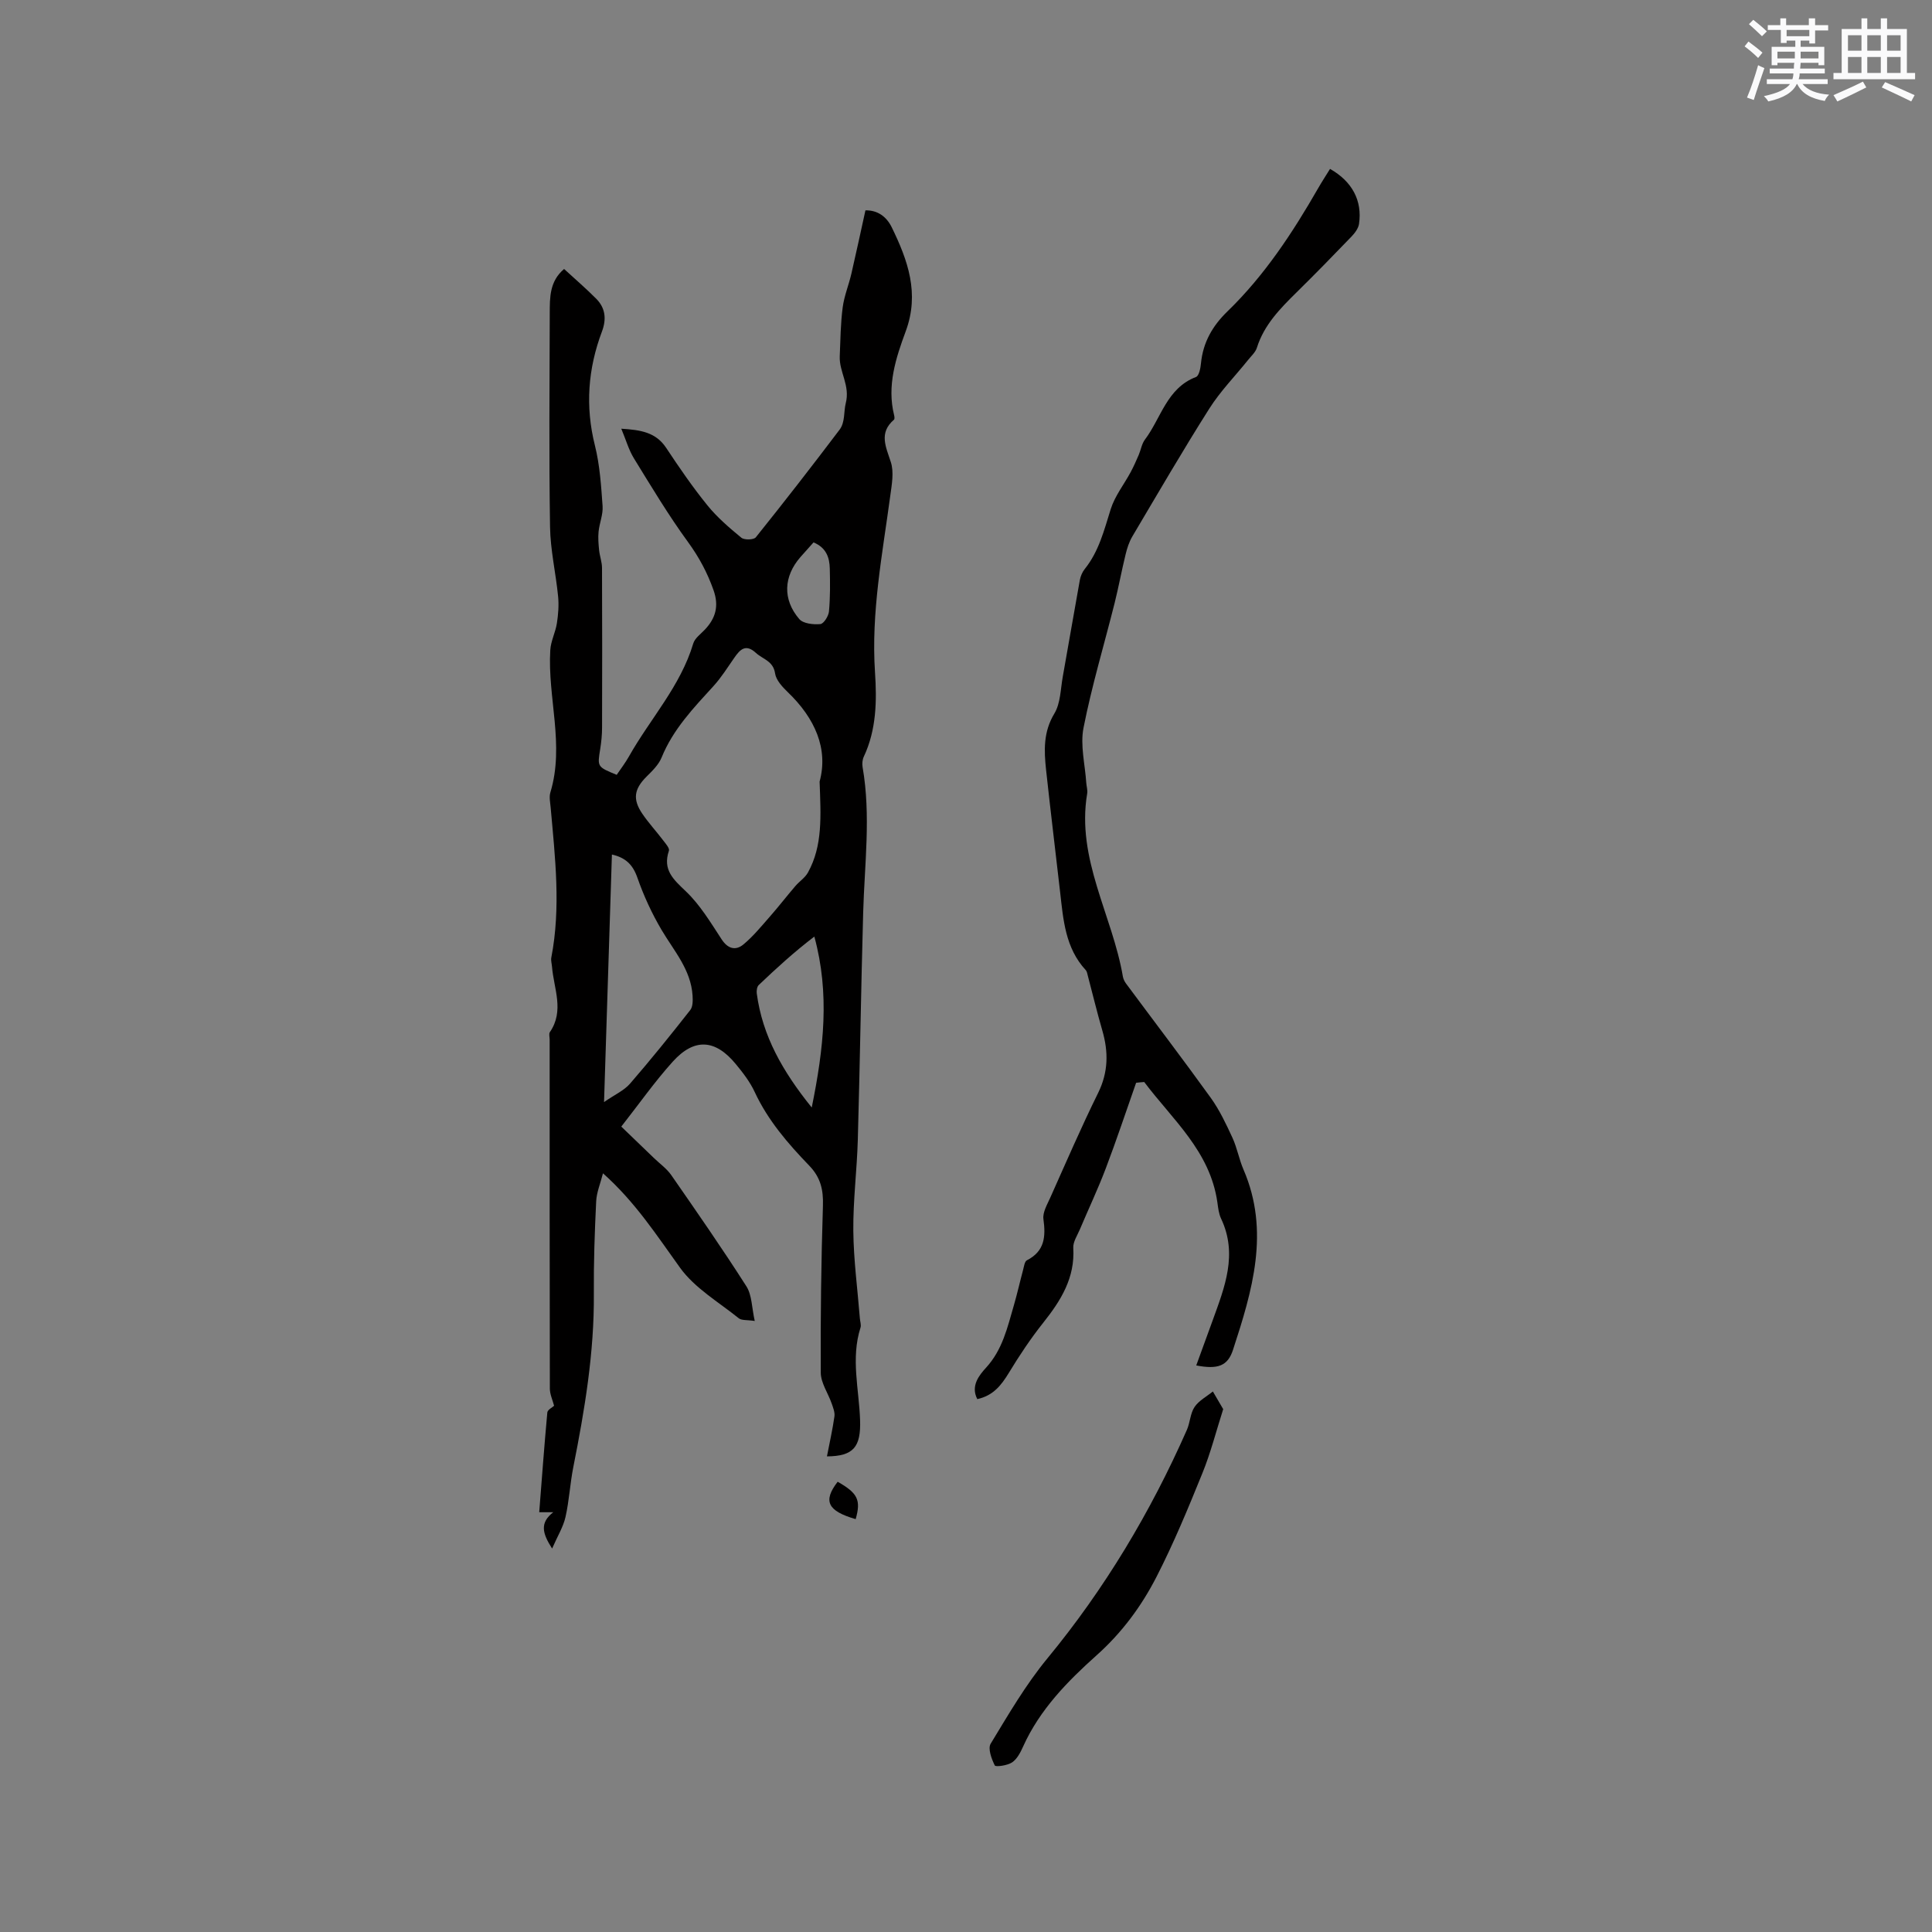 <svg enable-background="new 0 0 400 400" viewBox="0 0 400 400" xmlns="http://www.w3.org/2000/svg"><rect x="0" y="0" width="400" height="400" fill="#808080" stroke="none"/><g fill="#010000"><path d="m114.72 291.05c-.31-1.19-.88-2.38-.88-3.58-.05-24.07-.04-48.15-.04-72.22 0-.53-.2-1.2.05-1.57 3.04-4.43.8-9 .44-13.51-.05-.63-.26-1.3-.15-1.9 2.01-10.36.79-20.7-.13-31.05-.09-1.05-.35-2.2-.06-3.16 2.98-9.84-.61-19.65-.02-29.46.11-1.88 1.08-3.69 1.37-5.57.28-1.82.43-3.72.25-5.55-.47-4.81-1.6-9.6-1.67-14.41-.23-14.74-.1-29.48-.06-44.22.01-3.26-.05-6.61 2.97-9.16 2.26 2.08 4.56 4.05 6.67 6.18 1.89 1.92 2.13 4.2 1.17 6.76-2.9 7.7-3.49 15.51-1.46 23.6 1.02 4.07 1.29 8.36 1.59 12.57.12 1.72-.65 3.49-.83 5.26-.13 1.27-.02 2.58.11 3.86.13 1.23.6 2.45.6 3.67.05 11.02.04 22.04.01 33.06 0 1.47-.15 2.96-.38 4.41-.6 3.7-.64 3.7 3.41 5.36.83-1.23 1.78-2.46 2.54-3.81 4.4-7.81 10.67-14.54 13.31-23.38.33-1.11 1.56-1.97 2.42-2.89 2.22-2.36 2.93-4.87 1.79-8.12-1.28-3.63-3-6.85-5.29-9.99-4.05-5.55-7.59-11.47-11.2-17.33-1.08-1.75-1.64-3.81-2.62-6.14 3.99.25 7.13.71 9.29 3.96 2.69 4.06 5.46 8.1 8.52 11.88 2.03 2.51 4.55 4.67 7.05 6.73.61.5 2.56.45 2.99-.08 5.89-7.34 11.66-14.77 17.34-22.28 1.18-1.55.85-3.8 1.28-5.47.96-3.69-1.37-6.47-1.24-9.72.14-3.38.17-6.79.61-10.14.31-2.38 1.27-4.66 1.81-7.02 1-4.31 1.92-8.64 2.9-13.07 2.49-.05 4.34 1.27 5.43 3.48 3.34 6.84 5.82 13.69 2.91 21.56-2.04 5.52-3.93 11.27-2.4 17.38.07.29.13.78-.03.92-3.19 2.75-1.67 5.61-.65 8.79.67 2.08.2 4.62-.11 6.9-1.63 12.15-4 24.2-3.17 36.62.39 5.83.31 11.88-2.32 17.46-.29.62-.37 1.47-.25 2.16 1.75 10.05.4 20.09.12 30.14-.44 15.68-.67 31.36-1.11 47.04-.18 6.28-.99 12.56-.93 18.84.06 6.05.88 12.1 1.36 18.15.05.63.3 1.32.13 1.87-2.04 6.38-.3 12.77-.09 19.15.19 5.57-1.36 7.48-6.86 7.52.55-2.84 1.16-5.54 1.55-8.27.12-.85-.27-1.82-.57-2.68-.74-2.14-2.24-4.24-2.26-6.37-.07-11.54.09-23.09.45-34.62.1-3.27-.48-5.81-2.83-8.25-4.41-4.57-8.56-9.37-11.29-15.24-.97-2.09-2.43-3.99-3.91-5.78-4.24-5.17-8.6-5.47-13.07-.51-3.74 4.15-6.97 8.75-10.65 13.44 2.34 2.26 4.54 4.37 6.74 6.49 1.22 1.18 2.67 2.2 3.62 3.57 5.28 7.61 10.57 15.21 15.55 23.02 1.15 1.81 1.1 4.39 1.72 7.16-1.58-.24-2.71-.08-3.31-.56-4.17-3.36-9.1-6.23-12.14-10.44-4.83-6.69-9.27-13.61-15.97-19.57-.54 2.14-1.33 3.97-1.41 5.84-.31 6.35-.53 12.71-.48 19.06.1 12.16-1.89 24.05-4.25 35.91-.68 3.42-.85 6.95-1.62 10.35-.46 2.05-1.64 3.93-2.77 6.53-2.06-3.19-2.57-5.35.24-7.52-.79 0-1.58 0-2.91 0 .55-6.98 1.05-13.84 1.68-20.68.09-.56 1.08-1.05 1.4-1.36zm54.97-129.23c1.84-6.77-.94-13.1-6.59-18.52-1.12-1.08-2.43-2.49-2.63-3.89-.38-2.57-2.53-2.92-3.95-4.22-2.12-1.95-3.29-.75-4.5 1.01-1.38 1.98-2.67 4.05-4.28 5.82-4.14 4.54-8.38 8.95-10.76 14.81-.61 1.5-1.92 2.77-3.11 3.95-2.57 2.56-2.95 4.68-.87 7.72 1.31 1.92 2.9 3.64 4.31 5.5.5.66 1.36 1.62 1.18 2.14-1.34 3.98.94 5.95 3.55 8.44 2.94 2.81 5.12 6.47 7.38 9.92 1.3 1.99 2.92 2.33 4.47 1.06 2.07-1.71 3.8-3.86 5.59-5.89 1.78-2.03 3.43-4.17 5.19-6.22.83-.97 2.01-1.72 2.61-2.81 3.07-5.56 2.67-11.65 2.41-18.82zm-44.63 66.35c2.24-1.55 4.15-2.39 5.38-3.81 4.3-4.96 8.42-10.08 12.47-15.24.55-.7.54-1.98.48-2.98-.34-5.38-3.84-9.25-6.42-13.61-2.01-3.41-3.7-7.07-5-10.8-.95-2.73-2.46-4.17-5.28-4.81-.53 16.95-1.07 33.66-1.63 51.25zm43 1.13c2.5-12.26 3.76-23.62.54-35.39-4.16 3.17-7.87 6.56-11.51 10.03-.37.35-.48 1.18-.41 1.74 1.17 8.79 5.34 16.12 11.38 23.62zm.37-117c-.92 1.03-1.83 2.03-2.72 3.05-3.48 4-3.72 8.75-.23 12.82.82.95 2.91 1.17 4.36 1.04.7-.06 1.71-1.66 1.79-2.63.27-2.94.24-5.91.17-8.86-.05-2.3-.75-4.35-3.37-5.42z"/><path d="m235.22 224.18c-2.09 5.94-4.07 11.91-6.31 17.8-1.62 4.26-3.58 8.39-5.35 12.59-.53 1.24-1.42 2.56-1.35 3.79.38 6.22-2.58 10.92-6.23 15.51-2.61 3.28-4.95 6.81-7.13 10.4-1.55 2.54-3.22 4.68-6.51 5.4-1.44-2.75.44-5 1.8-6.49 3.43-3.74 4.43-8.34 5.76-12.89.71-2.44 1.26-4.92 1.92-7.37.19-.7.31-1.75.79-1.99 3.69-1.89 3.92-4.89 3.42-8.53-.19-1.4.79-3.03 1.43-4.47 3.24-7.25 6.39-14.54 9.9-21.66 2.12-4.31 2.15-8.49.86-12.93-1.09-3.75-2-7.55-3-11.33-.11-.4-.17-.88-.42-1.15-4.26-4.6-4.66-10.45-5.32-16.22-.96-8.41-1.99-16.82-2.9-25.24-.43-4-.59-7.86 1.71-11.66 1.29-2.13 1.28-5.07 1.75-7.66 1.2-6.66 2.32-13.33 3.53-19.99.15-.8.51-1.66 1.02-2.29 2.94-3.66 4.01-8.06 5.38-12.41.85-2.7 2.74-5.08 4.11-7.62.62-1.16 1.16-2.37 1.68-3.58.45-1.05.62-2.29 1.28-3.17 3.35-4.44 4.52-10.65 10.58-12.97.63-.24.94-1.84 1.03-2.85.43-4.32 2.38-7.73 5.48-10.73 7.68-7.44 13.49-16.29 18.78-25.5.78-1.36 1.64-2.68 2.46-4 4.58 2.59 6.71 6.58 6 11.39-.14.93-.86 1.89-1.55 2.61-3.75 3.9-7.53 7.77-11.38 11.56-3.41 3.36-6.73 6.73-8.22 11.48-.3.94-1.18 1.71-1.83 2.53-2.69 3.35-5.75 6.47-8.03 10.08-5.5 8.68-10.66 17.57-15.9 26.41-.68 1.14-1.11 2.47-1.42 3.77-.82 3.34-1.44 6.73-2.27 10.06-2.16 8.61-4.73 17.13-6.44 25.83-.71 3.62.32 7.58.57 11.39.05.74.31 1.51.19 2.21-2.29 13.56 5.23 25.21 7.39 37.9.09.5.34 1.02.65 1.44 5.85 7.89 11.81 15.7 17.55 23.67 1.81 2.52 3.17 5.41 4.48 8.25.97 2.1 1.37 4.46 2.29 6.59 5.53 12.82 1.82 25.11-2.17 37.33-1.09 3.35-3.14 4.09-7.61 3.23 1.16-3.17 2.29-6.25 3.4-9.33 2.48-6.86 5.24-13.69 1.74-21.07-.48-1.02-.61-2.24-.77-3.39-1.51-10.57-9.29-17.11-15.14-24.89-.56.03-1.12.09-1.68.16z"/><path d="m253.25 291.75c-1.48 4.64-2.6 9.06-4.3 13.24-2.94 7.25-5.94 14.51-9.5 21.46-3.12 6.09-7.15 11.56-12.41 16.26-6.03 5.39-11.77 11.25-15.2 18.86-.55 1.22-1.25 2.61-2.29 3.31-.97.66-3.42.98-3.59.64-.67-1.36-1.47-3.49-.85-4.51 3.67-6.04 7.27-12.24 11.75-17.67 11.88-14.42 21.34-30.24 28.86-47.27.68-1.53.7-3.43 1.6-4.77.89-1.32 2.5-2.16 3.79-3.21.69 1.19 1.38 2.37 2.14 3.66z"/><path d="m173.43 306.78c4.17 2.37 4.85 3.78 3.73 7.74-5.83-1.69-6.82-3.74-3.73-7.74z"/></g><path d="m361.2 9.6.8-1c.9.7 1.9 1.4 2.9 2.3l-.9 1.1c-1-1-2-1.8-2.8-2.4zm.5 10.6c.9-2.1 1.6-4.3 2.3-6.7.4.2.8.4 1.3.6-.7 2.1-1.5 4.3-2.2 6.6zm.4-15.2.9-.9c1 .8 2 1.6 2.8 2.4l-1 1c-.9-.9-1.8-1.7-2.7-2.5zm12.5-1.2h1.2v1.4h2.7v1.1h-2.7v2.7h-1.2v-.6h-1.8v1.3h4.9v3.8h-1.2v-.5h-3.7c0 .4-.1.9-.1 1.2h5.1v1h-5.2c0 .5-.1.9-.2 1.2h6v1h-5.2c1.1 1.3 2.9 2 5.5 2.2-.4.4-.7.8-.9 1.3-2.9-.5-4.8-1.6-5.7-3.5h-.1c-.8 1.7-2.7 2.9-5.9 3.6-.2-.4-.6-.8-.9-1.1 2.8-.6 4.6-1.4 5.4-2.5h-4.8v-1h5.3c.1-.3.2-.7.2-1.2h-4.9v-1h5c0-.4 0-.8.1-1.2h-3.5v.5h-1.2v-3.8h4.9v-1.3h-1.8v.5h-1.2v-2.7h-2.7v-1h2.6v-1.4h1.2v1.4h4.7v-1.4zm-6.6 8.3h3.6c0-.4 0-.9 0-1.4h-3.6zm1.9-4.6h4.7v-1.3h-4.7zm6.6 3.2h-3.7v1.4h3.7z" fill="#fafafb"/><path d="m385.3 3.8h1.3v2.2h2.8v-2.2h1.3v2.2h4.1v9.1h1.7v1.3h-16.9v-1.3h1.7v-9.1h4.1v-2.2zm.4 13.1.7 1.2c-1.8.9-3.8 1.9-6 2.9-.2-.4-.5-.8-.8-1.3 2.3-1 4.3-1.9 6.1-2.8zm-3.1-6.4h2.8v-3.2h-2.8zm0 4.6h2.8v-3.3h-2.8zm4-4.6h2.8v-3.2h-2.8zm0 4.6h2.8v-3.3h-2.8zm3.7 1.9c2.1.9 4.1 1.8 6.1 2.7l-.7 1.3c-2.2-1.1-4.2-2-6.1-2.9zm3.2-9.7h-2.8v3.2h2.8zm-2.8 7.8h2.8v-3.3h-2.8z" fill="#fafafb"/></svg>
